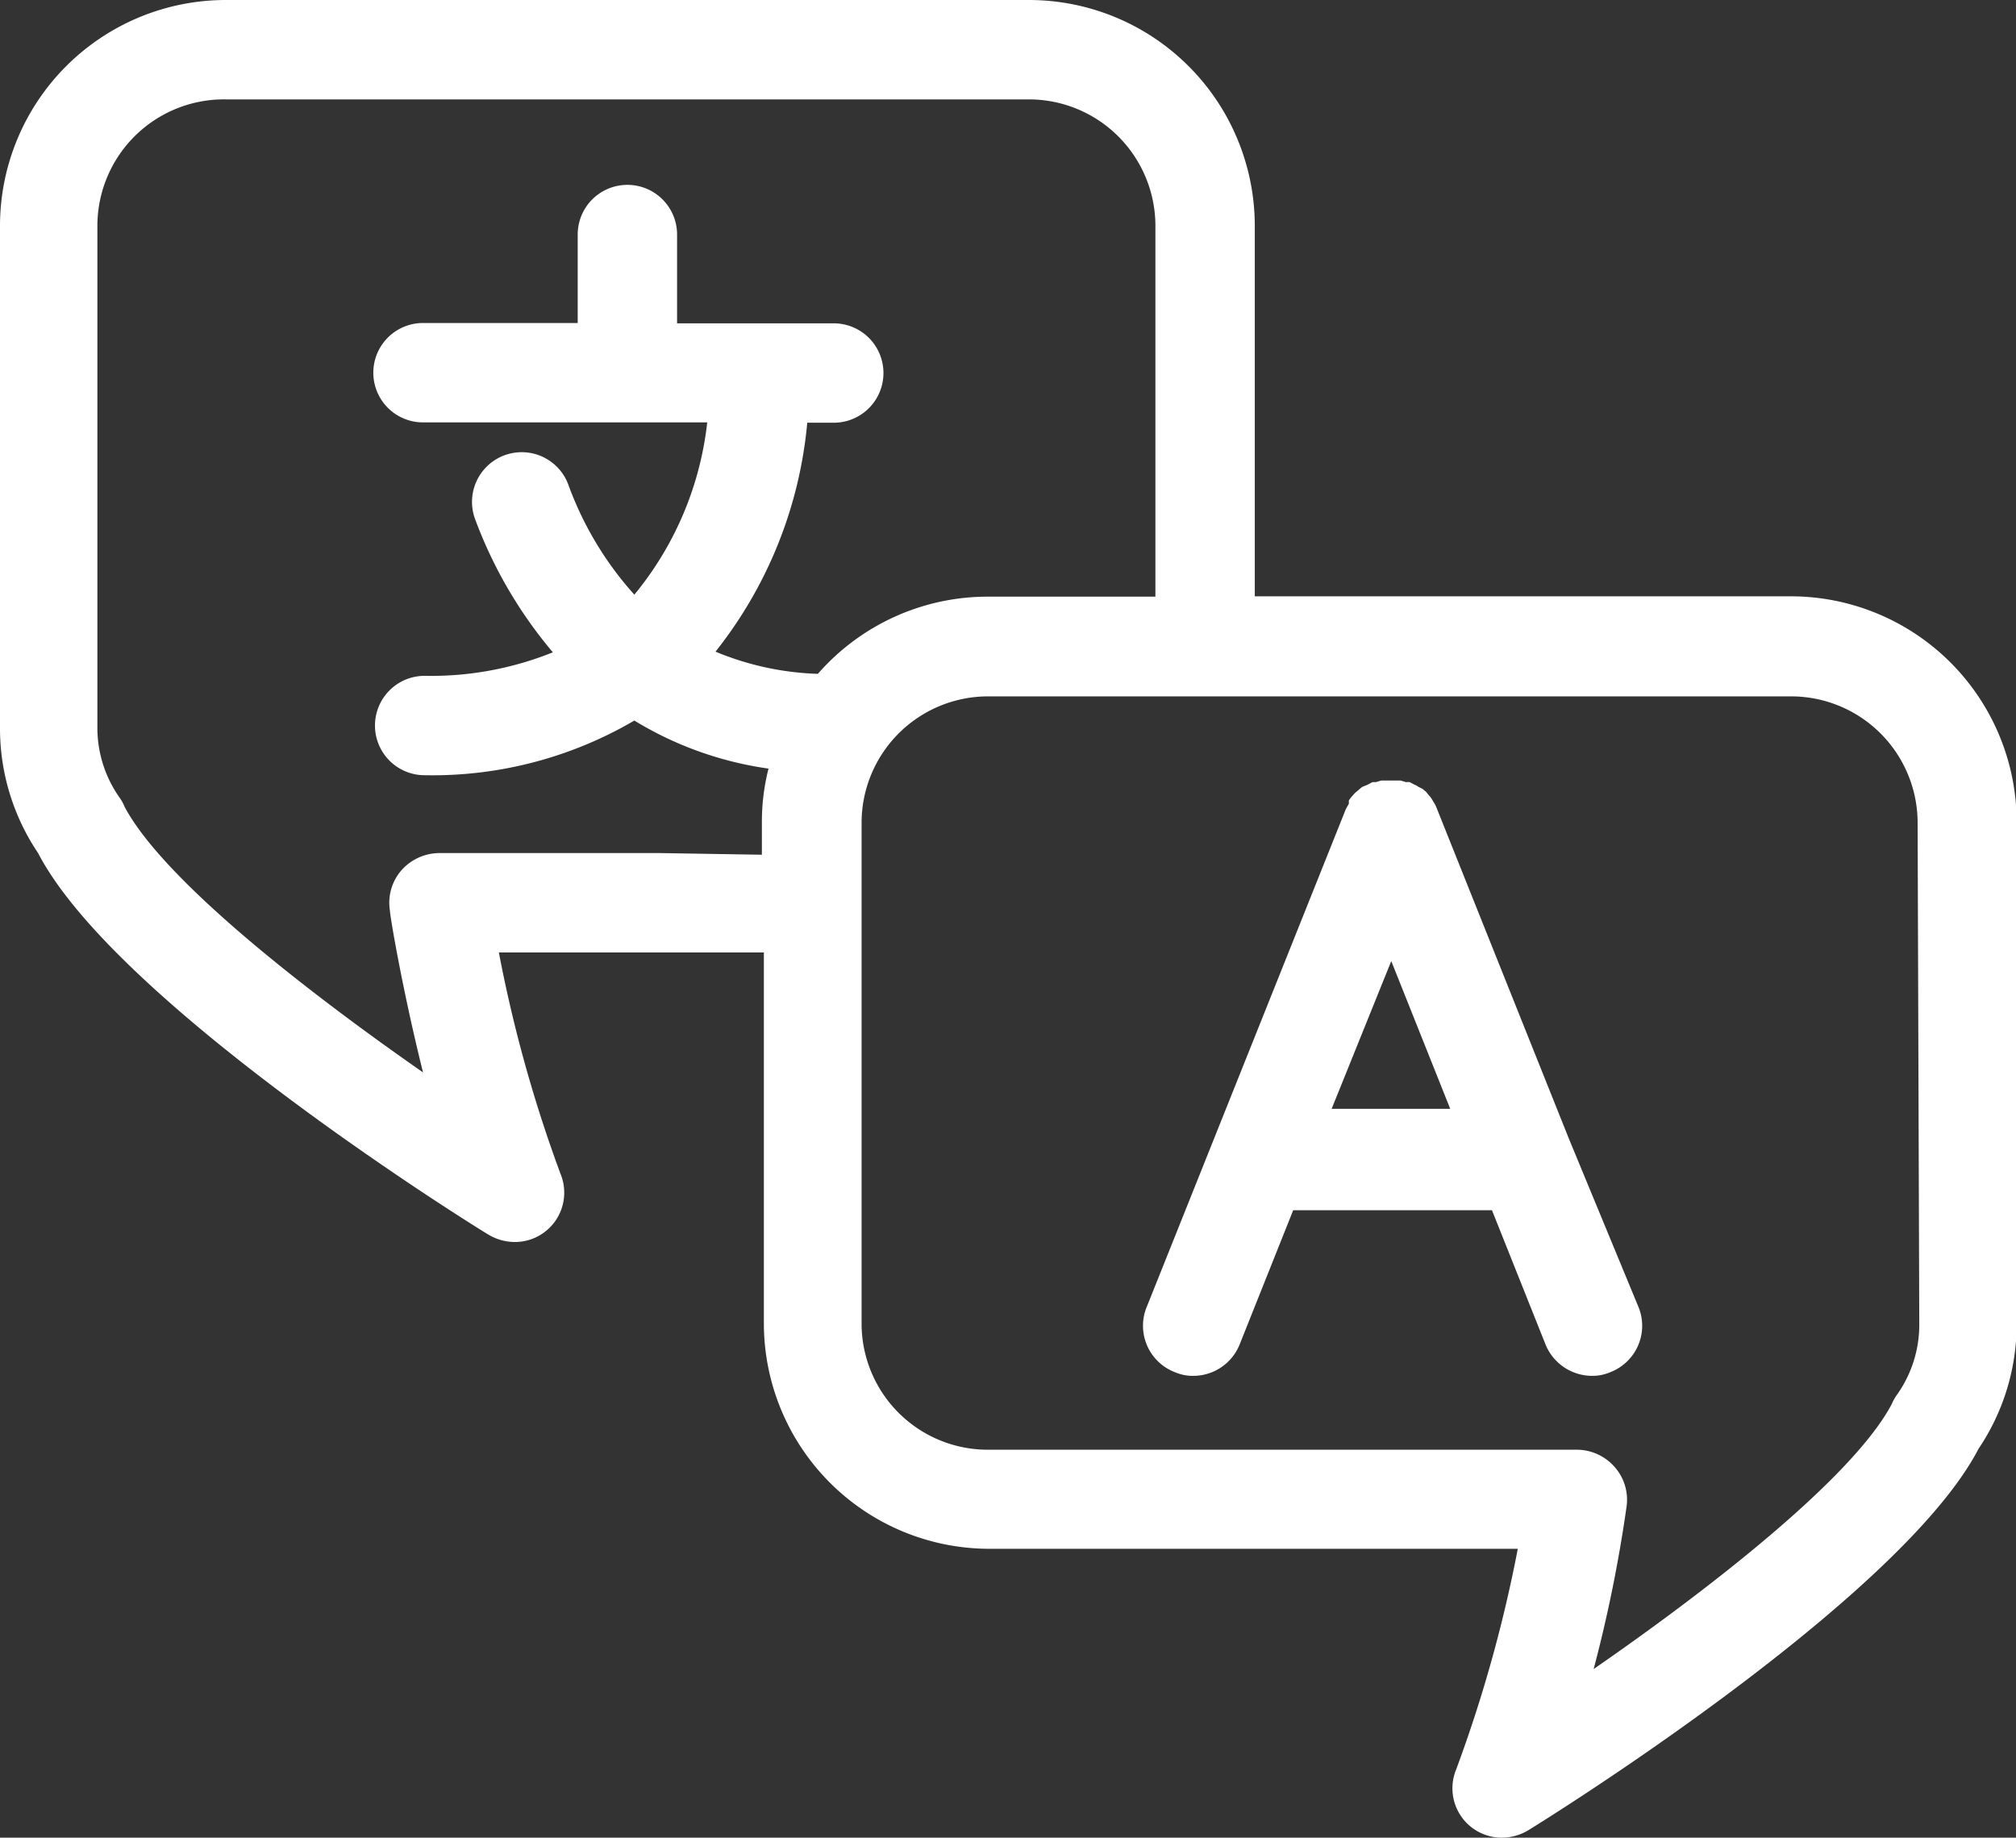 <svg xmlns="http://www.w3.org/2000/svg" width="30.43" height="27.735">
    <rect width="100%" height="100%" fill="#333333" stroke="none"/>
    <path data-name="Path 1522" d="M28.6 13.25h-8.1v-5.6a3.41 3.41 0 0 0-3.405-3.4H4.965a3.41 3.41 0 0 0-3.405 3.4v7.59a3.365 3.365 0 0 0 .575 1.885c1.2 2.31 6.735 5.725 6.8 5.76a.78.78 0 0 0 .39.11.745.745 0 0 0 .695-1.03 20.89 20.89 0 0 1-.93-3.34h4v5.6a3.405 3.405 0 0 0 3.38 3.4h8a20.89 20.89 0 0 1-.93 3.33.745.745 0 0 0 .695 1.03.78.78 0 0 0 .39-.11c.06-.035 5.6-3.45 6.8-5.76a3.365 3.365 0 0 0 .575-1.89v-7.57a3.41 3.41 0 0 0-3.4-3.405zm-17.07 3.875H8.185a.77.77 0 0 0-.57.265.745.745 0 0 0-.17.6c0 .07.18 1.155.5 2.445-1.68-1.17-3.89-2.87-4.5-4a.755.755 0 0 0-.075-.14 1.825 1.825 0 0 1-.34-1.08v-7.56A1.91 1.91 0 0 1 4.965 5.75H17.1A1.91 1.91 0 0 1 19 7.655v5.6h-2.535a3.405 3.405 0 0 0-2.56 1.165 4.365 4.365 0 0 1-1.545-.335 6.5 6.5 0 0 0 1.385-3.455h.4a.75.75 0 1 0 0-1.5H11.78V7.79a.75.75 0 0 0-1.5 0v1.335H7.945a.75.75 0 1 0 0 1.5h4.29a4.94 4.94 0 0 1-1.1 2.6 5.065 5.065 0 0 1-1-1.67.75.75 0 1 0-1.4.54 6.74 6.74 0 0 0 1.17 2 4.915 4.915 0 0 1-1.935.355.75.75 0 0 0 0 1.5 6.035 6.035 0 0 0 3.165-.825 5.3 5.3 0 0 0 2.025.725 3.275 3.275 0 0 0-.1.8v.5zm19 7.1a1.825 1.825 0 0 1-.34 1.08.715.715 0 0 0-.075.135c-.59 1.12-2.8 2.825-4.5 4A21.235 21.235 0 0 0 26.11 27a.745.745 0 0 0-.17-.6.76.76 0 0 0-.565-.27h-8.91a1.905 1.905 0 0 1-1.9-1.9v-7.57a1.91 1.91 0 0 1 1.9-1.9H28.6a1.91 1.91 0 0 1 1.905 1.9zm-5.285-2.78-2-5a.4.4 0 0 0-.04-.08l-.03-.05a.32.32 0 0 0-.05-.065l-.04-.05-.055-.045-.06-.03a.2.2 0 0 0-.055-.03l-.075-.04a.175.175 0 0 0-.055 0l-.085-.025h-.29l-.085.025a.19.19 0 0 0-.05 0l-.075.04-.075.03a.435.435 0 0 0-.055.045l-.055.045-.045.05a.736.736 0 0 0-.05.065v.05l-.045.08-2 5-1 2.5a.75.75 0 0 0 .42 1 .68.68 0 0 0 .28.055.755.755 0 0 0 .695-.47l.81-2.03h3l.81 2.03a.76.76 0 0 0 .7.47.675.675 0 0 0 .275-.055.75.75 0 0 0 .42-1zm-3.585-.46.9-2.23.89 2.23z" transform="translate(-1.56 -4.25)" style="fill:#fff"/>
</svg>
